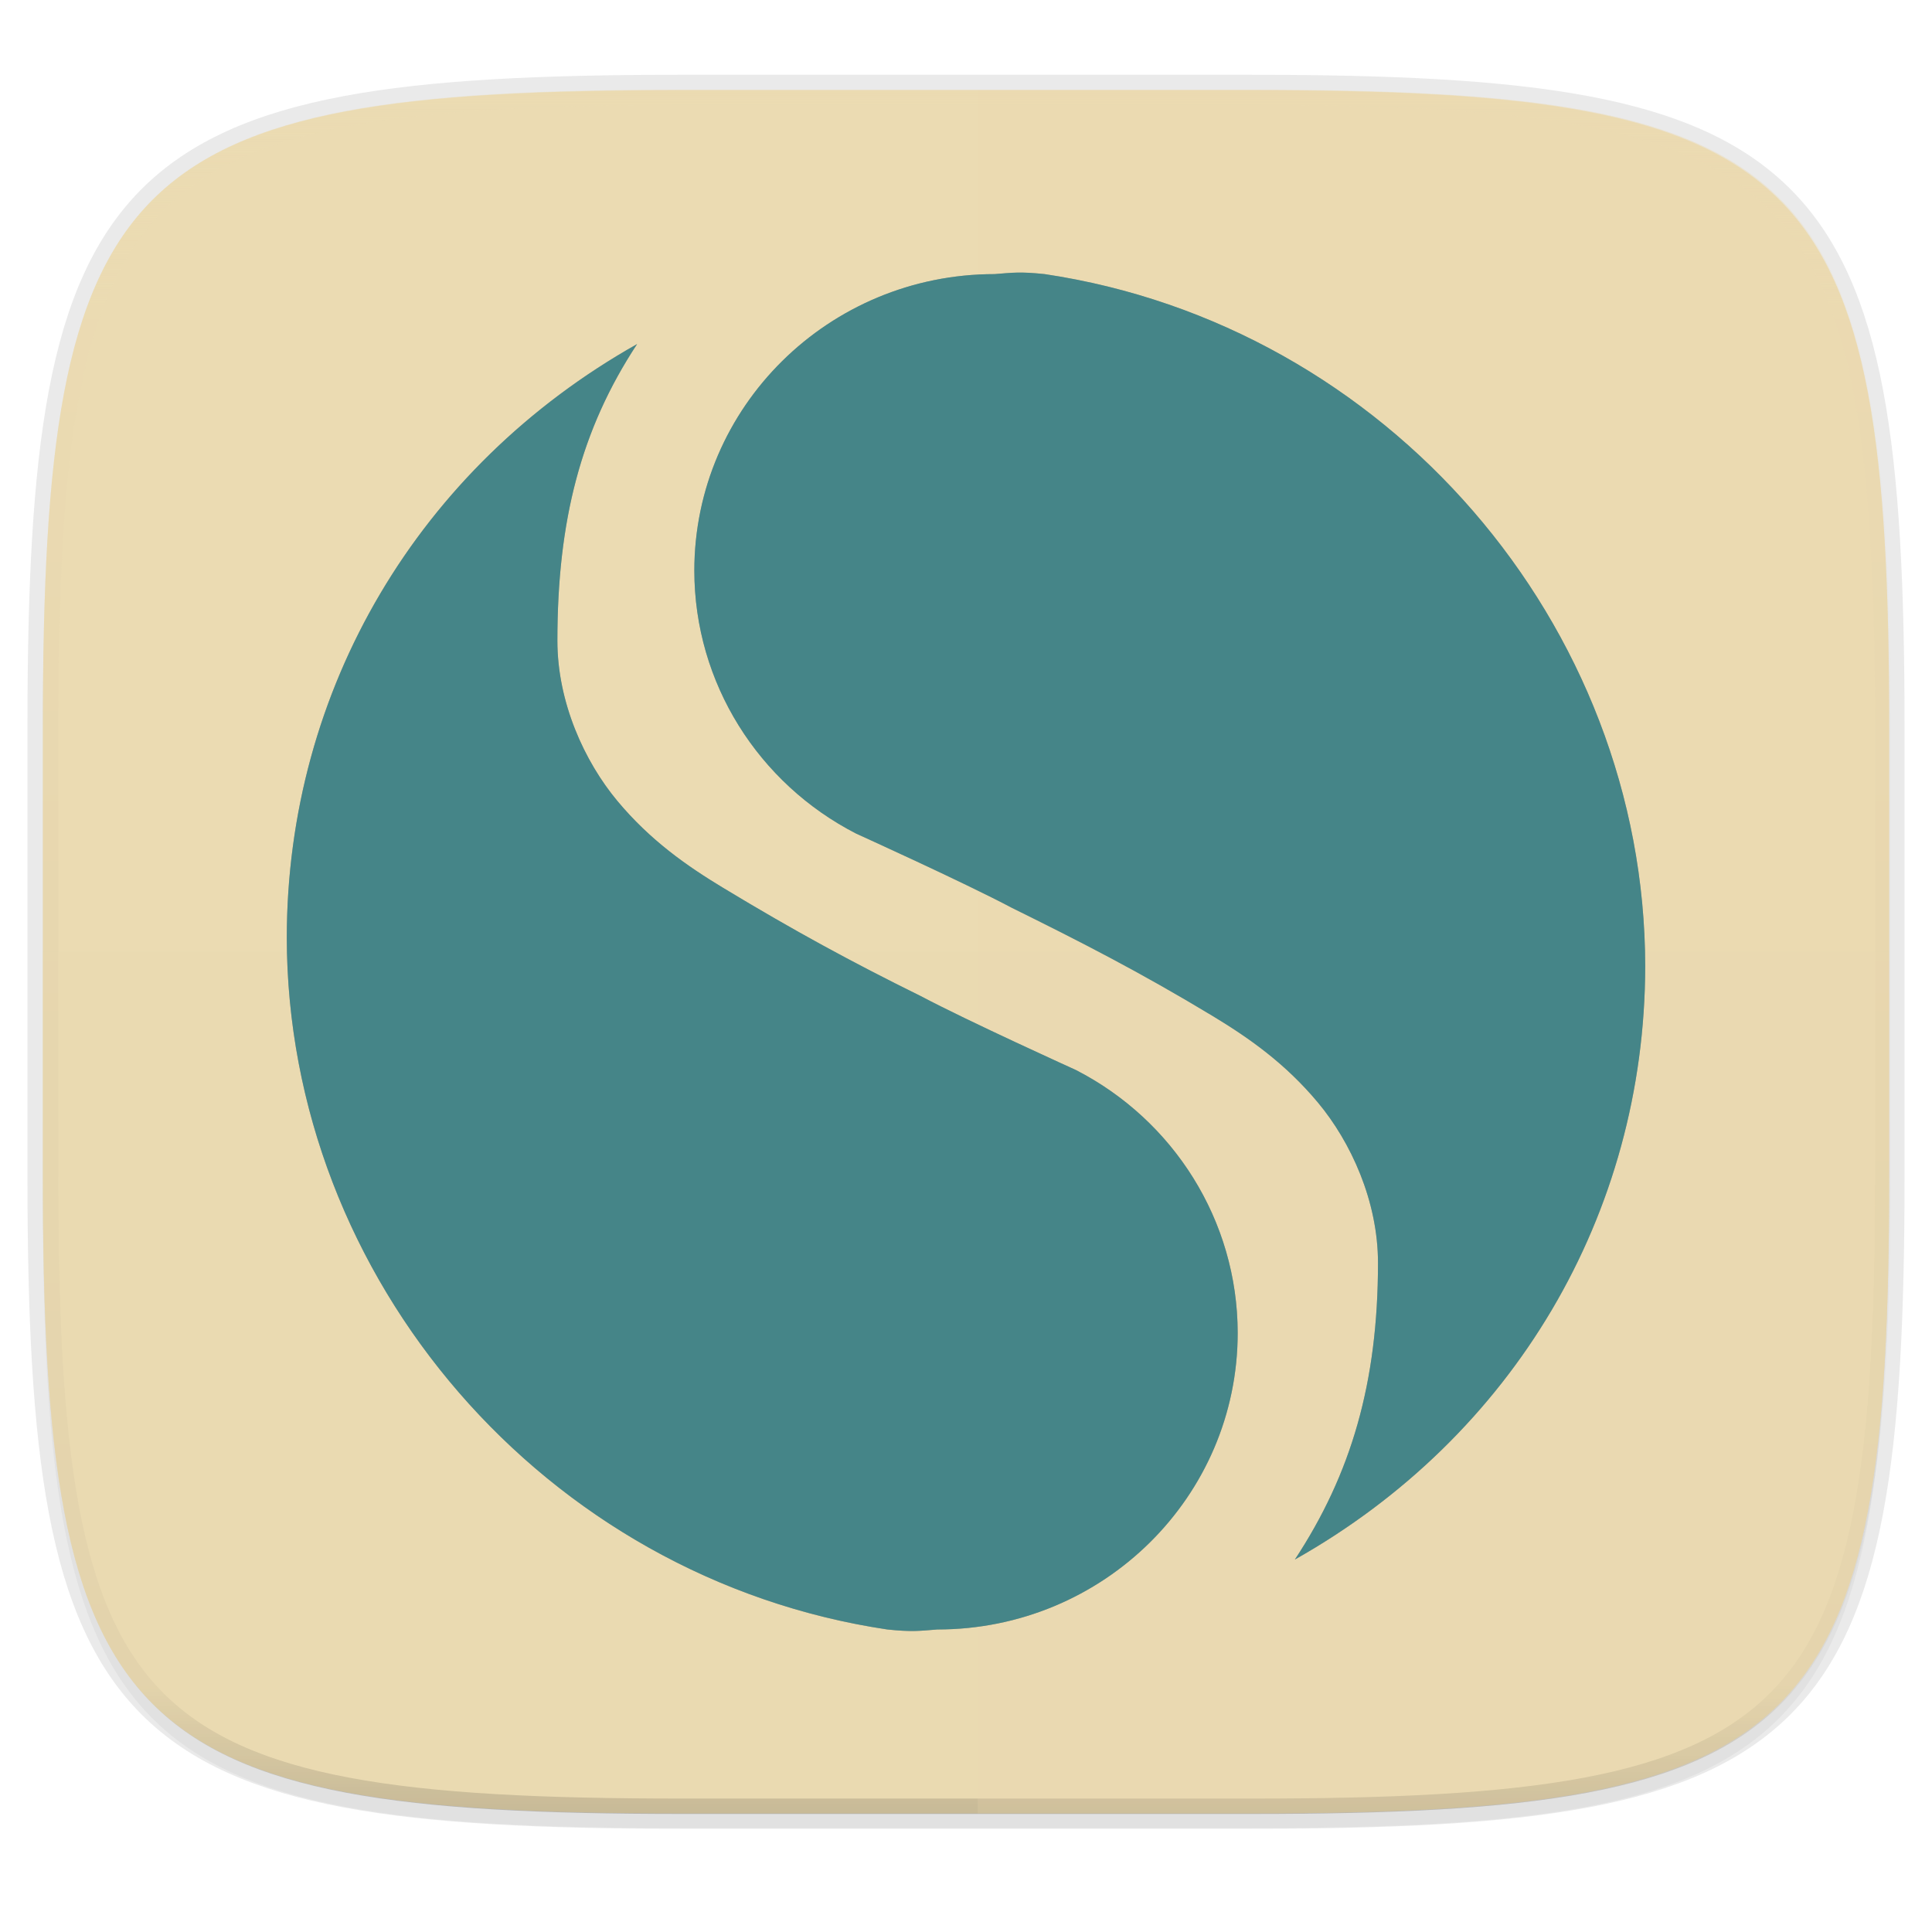 <svg width="256" height="256" xmlns="http://www.w3.org/2000/svg">
    <defs>
        <linearGradient id="e" x1="296" x2="296" y1="-212" y2="236" gradientUnits="userSpaceOnUse">
            <stop offset="0" stop-color="#ebdbb2"/>
            <stop offset=".125" stop-color="#ebdbb2" stop-opacity=".098"/>
            <stop offset=".925" stop-opacity=".098"/>
            <stop offset="1" stop-opacity=".498"/>
        </linearGradient>
        <clipPath id="d">
            <path d="M361.938-212C507.235-212 528-191.287 528-46.125v116.25C528 215.286 507.235 236 361.937 236H214.063C68.766 236 48 215.286 48 70.125v-116.25C48-191.287 68.765-212 214.063-212z" fill="#b16286"/>
        </clipPath>
        <linearGradient id="c" x1="88" x2="256" y1="28" y2="284" gradientTransform="matrix(1.019 0 0 1.019 -26.944 -32.905)" gradientUnits="userSpaceOnUse">
            <stop offset="0" stop-color="#ebdbb2"/>
            <stop offset="1" stop-color="#ebdbb2"/>
        </linearGradient>
    </defs>
    <path transform="matrix(1.019 0 0 1.019 0 8.31)" d="M162.537 5.568c72.648 0 83.031 10.357 83.031 82.938v58.125c0 72.58-10.383 82.937-83.031 82.937H88.599c-72.648 0-83.031-10.357-83.031-82.937V88.506c0-72.581 10.383-82.938 83.031-82.938z" filter="url(#a)" opacity=".2"/>
    <path d="M165.685 11.947c74.055 0 84.64 10.557 84.64 84.544v59.25c0 73.987-10.585 84.544-84.64 84.544h-75.37c-74.055 0-84.64-10.557-84.64-84.543V96.49c0-73.987 10.585-84.544 84.64-84.544z" fill="none" opacity=".1" stroke-linecap="round" stroke-linejoin="round" stroke-width="4.077" stroke="#282828"/>
    <path transform="matrix(1.019 0 0 1.019 0 8.31)" d="M162.537 3.568c72.648 0 83.031 10.357 83.031 82.938v58.125c0 72.58-10.383 82.937-83.031 82.937H88.599c-72.648 0-83.031-10.357-83.031-82.937V86.506c0-72.581 10.383-82.938 83.031-82.938z" filter="url(#b)" opacity=".1"/>
    <path d="M165.685 11.947c74.055 0 84.64 10.557 84.64 84.544v59.25c0 73.987-10.585 84.544-84.64 84.544h-75.37c-74.055 0-84.64-10.557-84.64-84.543V96.49c0-73.987 10.585-84.544 84.64-84.544z" fill="url(#c)"/>
    <path transform="matrix(.51 0 0 .51 -18.789 120)" d="M361.938-212C507.235-212 528-191.287 528-46.125v116.25C528 215.286 507.235 236 361.937 236H214.063C68.766 236 48 215.286 48 70.125v-116.25C48-191.287 68.765-212 214.063-212z" clip-path="url(#d)" fill="none" opacity=".4" stroke-linecap="round" stroke-linejoin="round" stroke-width="8" stroke="url(#e)"/>
    <path d="M129.542 11.947v228.338h37.21c73.122 0 83.572-10.557 83.572-84.543V96.49c0-73.987-10.45-84.544-83.572-84.544z" fill="#ebdbb2" opacity=".2"/>
    <path d="M90.315 240.285c-74.055 0-84.64-10.557-84.64-84.543v-29.626h244.65v29.626c0 73.986-10.585 84.543-84.64 84.543z" fill="#ebdbb2" opacity=".25"/>
    <g transform="matrix(9 0 0 9.474 -16.001 -30.2)" fill="#282828" filter="url(#f)" opacity=".3">
        <path d="M11.158 8C7.943 9.72 6.005 12.825 6 16.298c.007 4.783 3.803 8.966 8.842 9.68.362.036.471.02.737 0 2.442 0 4.421-1.857 4.421-4.148-.002-1.573-.946-2.977-2.383-3.677 0 0-1.587-.683-2.29-1.037a37.031 37.031 0 0 1-2.903-1.511c-.533-.306-1.072-.663-1.556-1.214-.484-.552-.884-1.378-.884-2.242 0-1.677.346-2.955 1.174-4.149z"/>
        <path d="M20.842 25c3.215-1.72 5.153-4.825 5.158-8.298-.007-4.783-3.802-8.966-8.842-9.68-.361-.037-.47-.02-.737 0-2.442 0-4.42 1.857-4.42 4.148.001 1.573.945 2.977 2.382 3.677 0 0 1.588.683 2.29 1.037 1.017.477 1.887.9 2.953 1.51.534.307 1.072.664 1.556 1.215s.884 1.378.884 2.242c0 1.677-.396 2.955-1.224 4.149z"/>
    </g>
    <g fill="#458588">
        <path d="M84.421 45.59C55.49 61.883 38.048 91.303 38 124.201c.061 45.314 34.223 84.943 79.58 91.713 3.251.34 4.237.19 6.63 0 21.976 0 39.791-17.597 39.791-39.305-.02-14.899-8.515-28.203-21.449-34.834 0 0-14.287-6.468-20.607-9.82-9.157-4.522-16.535-8.524-26.132-14.317-4.798-2.897-9.646-6.28-14.001-11.503-4.355-5.224-7.953-13.051-7.953-21.24 0-15.885 3.113-27.991 10.563-39.305z"/>
        <path d="M171.578 206.643c28.935-16.295 46.377-45.71 46.422-78.613-.063-45.312-34.218-84.94-79.578-91.712-3.252-.34-4.238-.189-6.632 0-21.975 0-39.79 17.598-39.79 39.306.02 14.898 8.515 28.202 21.449 34.834 0 0 14.286 6.467 20.607 9.82 9.157 4.522 16.984 8.523 26.58 14.317 4.8 2.896 9.647 6.278 14.002 11.503 4.355 5.223 7.953 13.05 7.953 21.239 0 15.885-3.562 27.992-11.012 39.305z"/>
    </g>
</svg>
